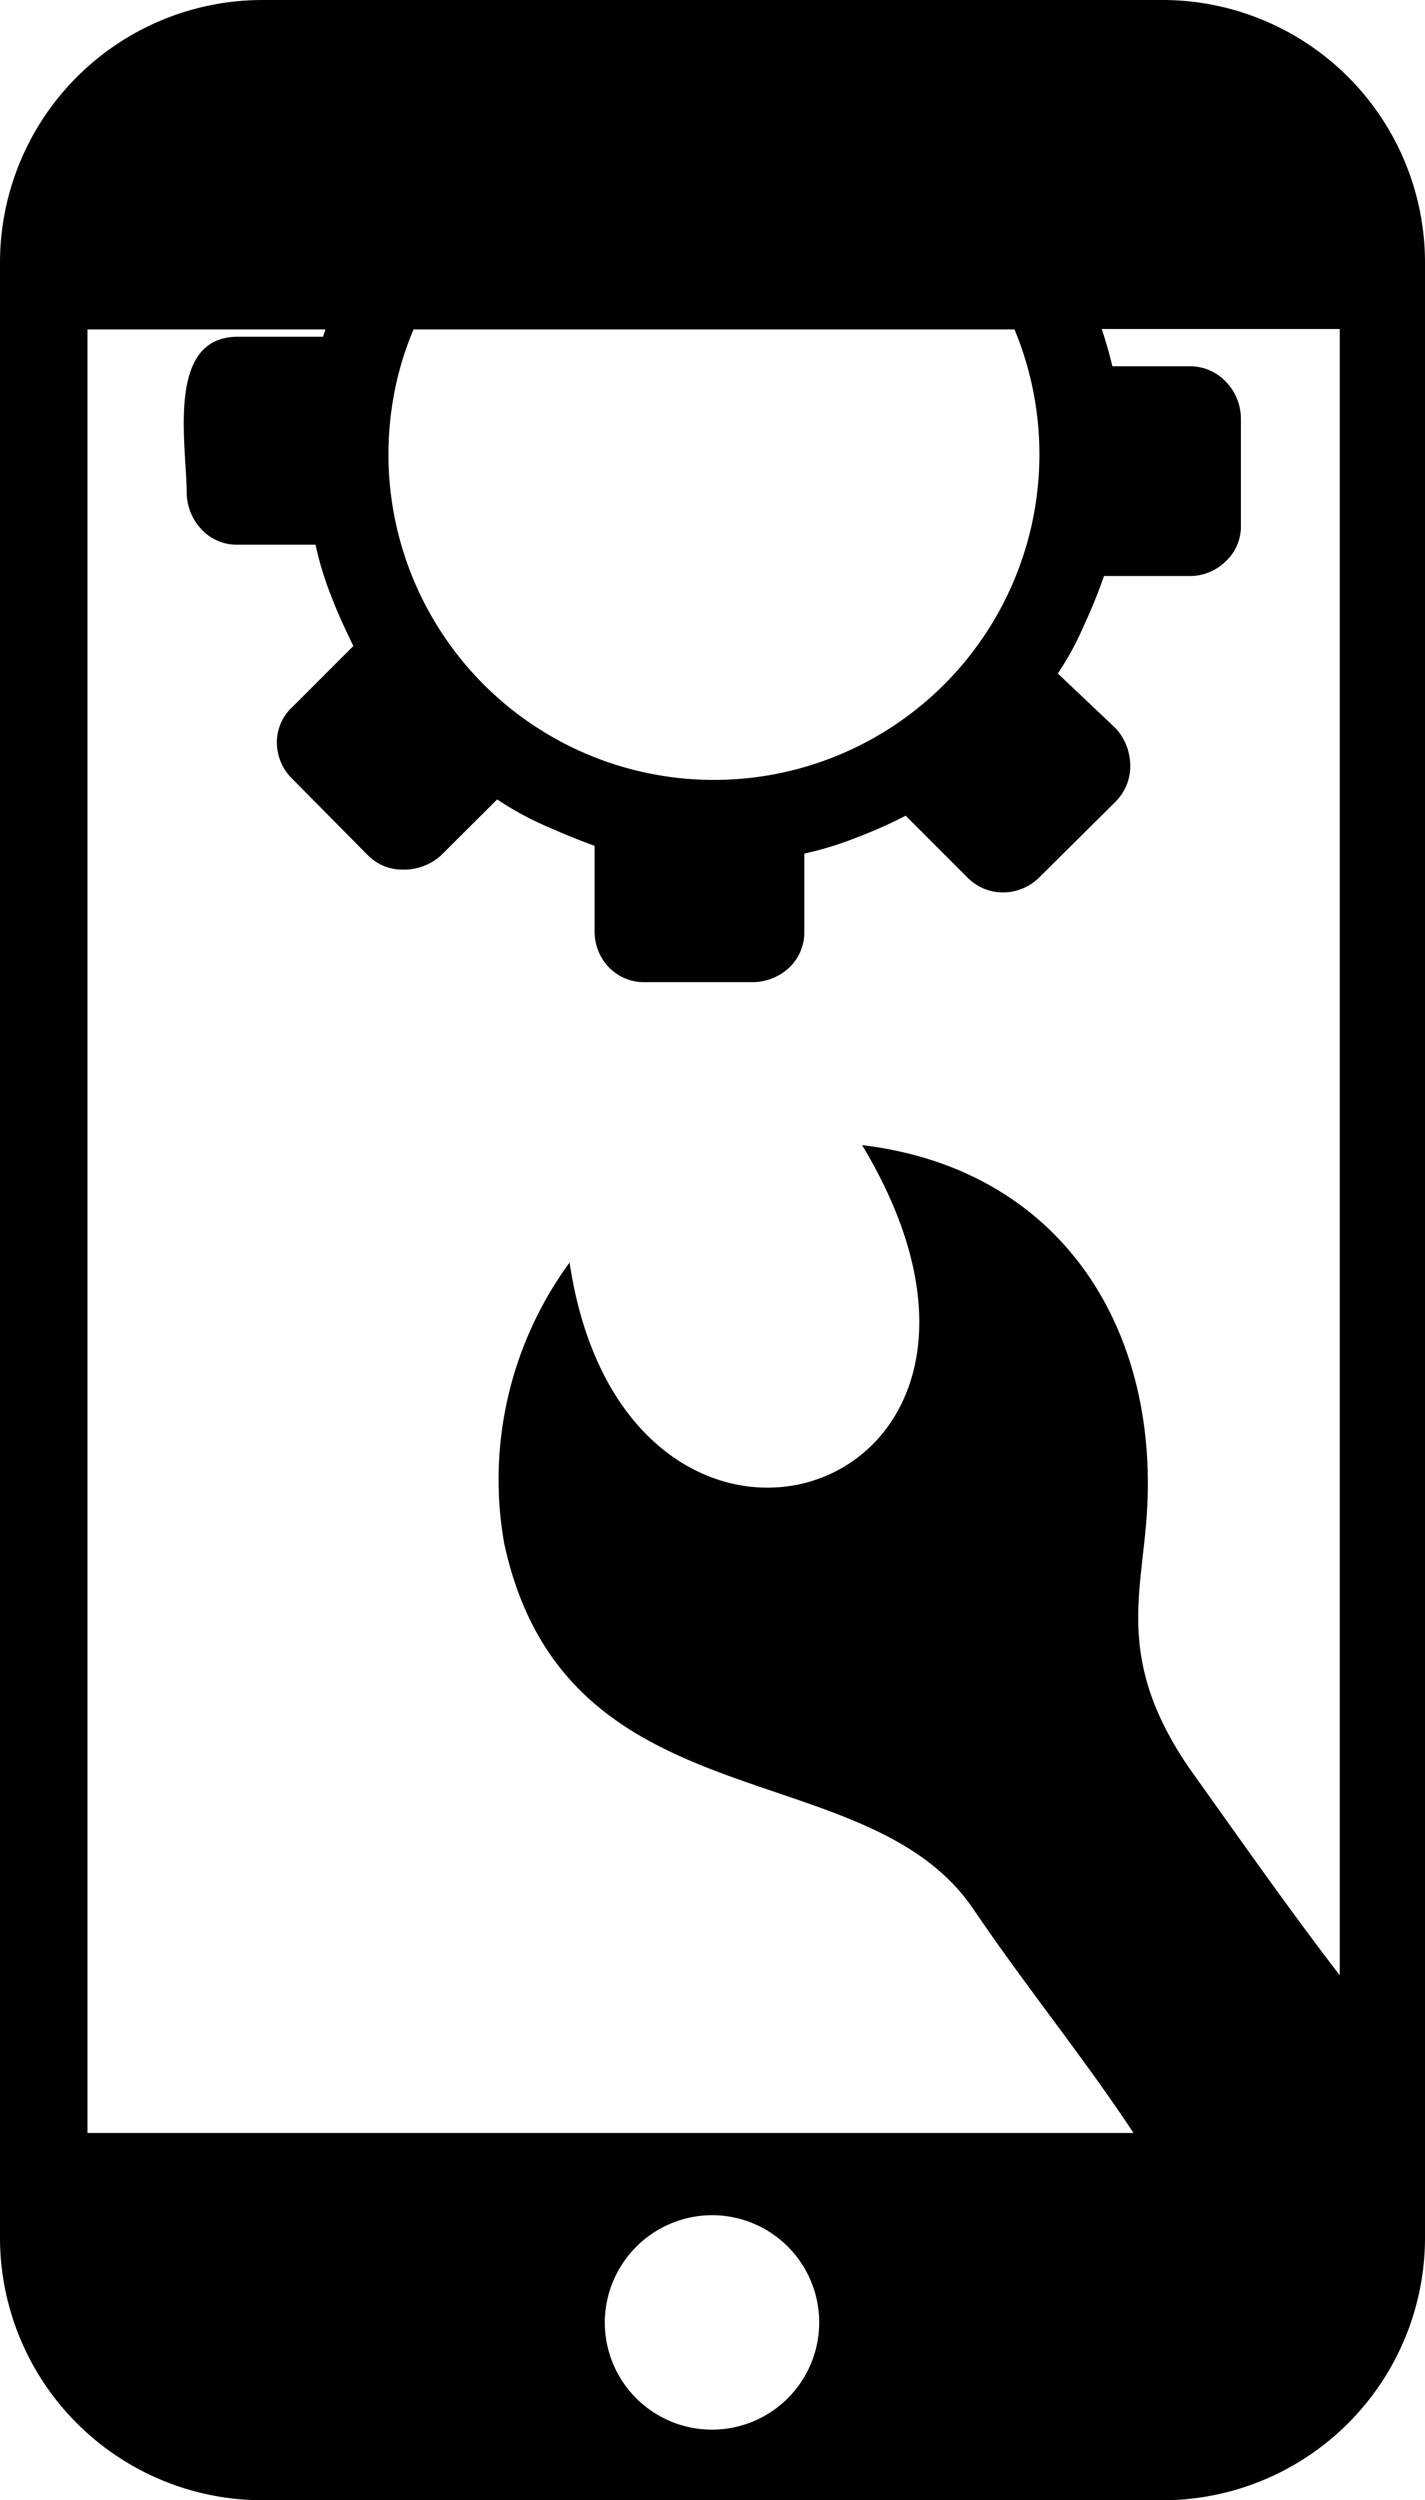 <svg id="Layer_1" data-name="Layer 1" xmlns="http://www.w3.org/2000/svg" viewBox="0 0 70.05 122.88"><defs><style>.cls-1{fill-rule:evenodd;}</style></defs><title>mobile-repairing</title><path class="cls-1" d="M12.88,0H57.17A12.91,12.91,0,0,1,70.05,12.88V110a12.91,12.91,0,0,1-12.88,12.88H12.88A12.91,12.91,0,0,1,0,110V12.88A12.91,12.91,0,0,1,12.88,0ZM16,16.19l-.12.36-4.19,0c-3.57,0-2.51,5.33-2.51,7.76A2.66,2.66,0,0,0,9.89,26a2.36,2.36,0,0,0,1.78.77l3.84,0a16.4,16.4,0,0,0,.78,2.55c.31.82.7,1.64,1.08,2.43l-3,3a2.35,2.35,0,0,0-.76,1.74,2.51,2.51,0,0,0,.75,1.78l3.7,3.74a2.39,2.39,0,0,0,1.79.73,2.72,2.72,0,0,0,1.82-.69l2.77-2.76a15.3,15.3,0,0,0,2.33,1.28c.83.37,1.61.69,2.46,1l0,4.19a2.53,2.53,0,0,0,.7,1.78,2.4,2.4,0,0,0,1.78.73H37a2.65,2.65,0,0,0,1.78-.7,2.39,2.39,0,0,0,.76-1.78l0-3.84a16.4,16.4,0,0,0,2.55-.78,23,23,0,0,0,2.43-1.08l3,3a2.44,2.44,0,0,0,1.78.77,2.53,2.53,0,0,0,1.79-.74l3.74-3.71a2.46,2.46,0,0,0,.73-1.79,2.72,2.72,0,0,0-.71-1.82L52,33.1a14.45,14.45,0,0,0,1.27-2.33,25.79,25.79,0,0,0,1-2.46l4.19,0a2.49,2.49,0,0,0,1.78-.71A2.33,2.33,0,0,0,61,25.84V20.58a2.62,2.62,0,0,0-.7-1.78A2.44,2.44,0,0,0,58.52,18H54.68c-.14-.61-.32-1.22-.52-1.83h11.7V97.08c-2.53-3.29-5-6.82-7.39-10.17-3.62-5.27-2.35-8.52-2.09-12.56.58-9.2-4.33-16.91-14-18.07C52.88,73.73,30.78,80.7,28,62.05a18.05,18.05,0,0,0-3.22,13.78c3,14,17.78,10.17,23.07,18,2.64,3.89,5.43,7.3,7.87,11H4.3V16.19Zm33.87,0A16,16,0,1,1,19.33,19.6a15.29,15.29,0,0,1,1-3.41ZM35,108.87a5.27,5.27,0,1,1-5.27,5.27A5.29,5.29,0,0,1,35,108.87Z"/></svg>